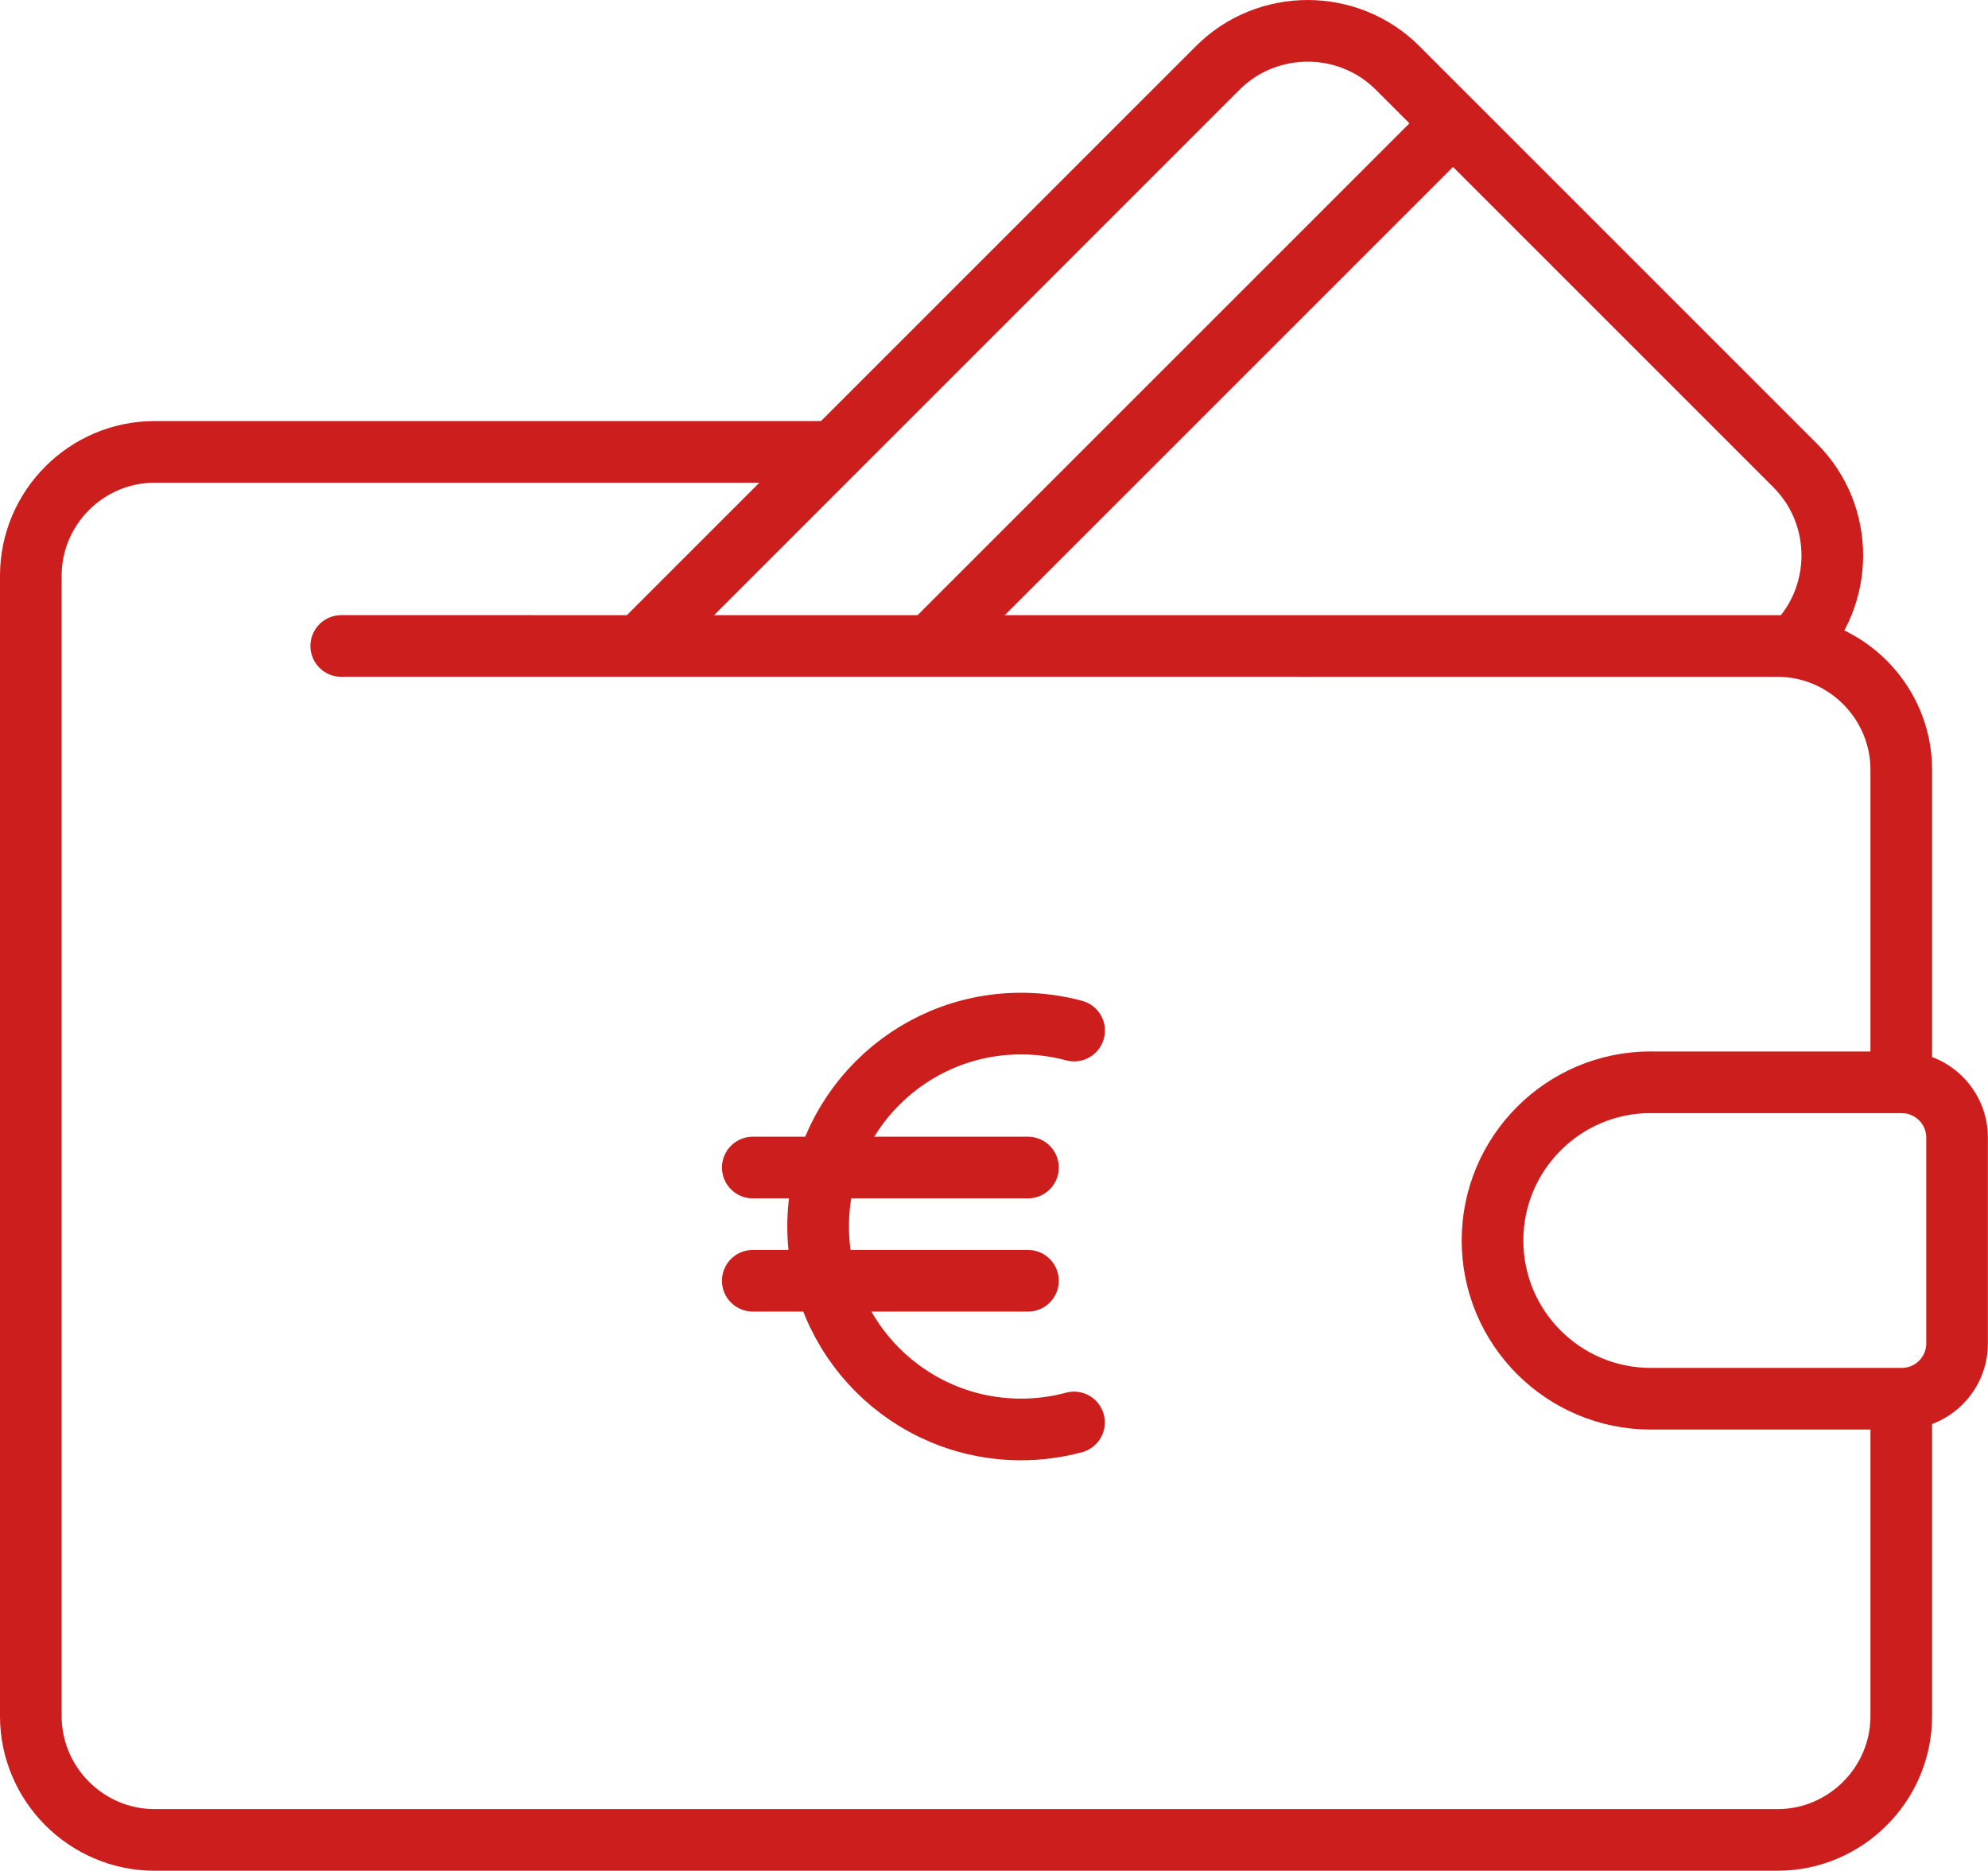 <?xml version="1.0" encoding="UTF-8"?><svg id="Ebene_2" xmlns="http://www.w3.org/2000/svg" viewBox="0 0 193.47 182.07"><defs><style>.cls-1{fill:none;stroke:#cc1e1c;stroke-linecap:round;stroke-linejoin:round;stroke-width:6px;}</style></defs><g id="Ebene_1-2"><path class="cls-1" d="m185.03,104.94v-30.02c0-6.63-5.42-12.05-12.05-12.05H33.21"/><path class="cls-1" d="m80.09,43.98H15.05c-6.63,0-12.05,5.42-12.05,12.05v110.99c0,6.63,5.42,12.05,12.05,12.05h157.93c6.63,0,12.05-5.42,12.05-12.05v-30.46"/><path class="cls-1" d="m174.71,62.81h0c4.81-4.81,4.81-12.69,0-17.5L136.01,6.61c-4.81-4.81-12.69-4.81-17.5,0l-55.42,55.42"/><line class="cls-1" x1="141.3" y1="12.11" x2="90.7" y2="62.71"/><path class="cls-1" d="m160.65,105.34h24.43c2.97,0,5.38,2.41,5.38,5.38v20.03c0,2.97-2.41,5.38-5.38,5.38h-24.43c-8.5,0-15.4-6.9-15.4-15.4h0c0-8.5,6.9-15.4,15.4-15.4Z"/><path class="cls-1" d="m104.52,138.44c-1.64.44-3.37.68-5.15.68-10.91,0-19.75-8.84-19.75-19.75s8.84-19.75,19.75-19.75c1.79,0,3.52.24,5.16.68"/><line class="cls-1" x1="73.26" y1="113.63" x2="100.04" y2="113.63"/><line class="cls-1" x1="73.26" y1="124.65" x2="100.04" y2="124.65"/></g></svg>